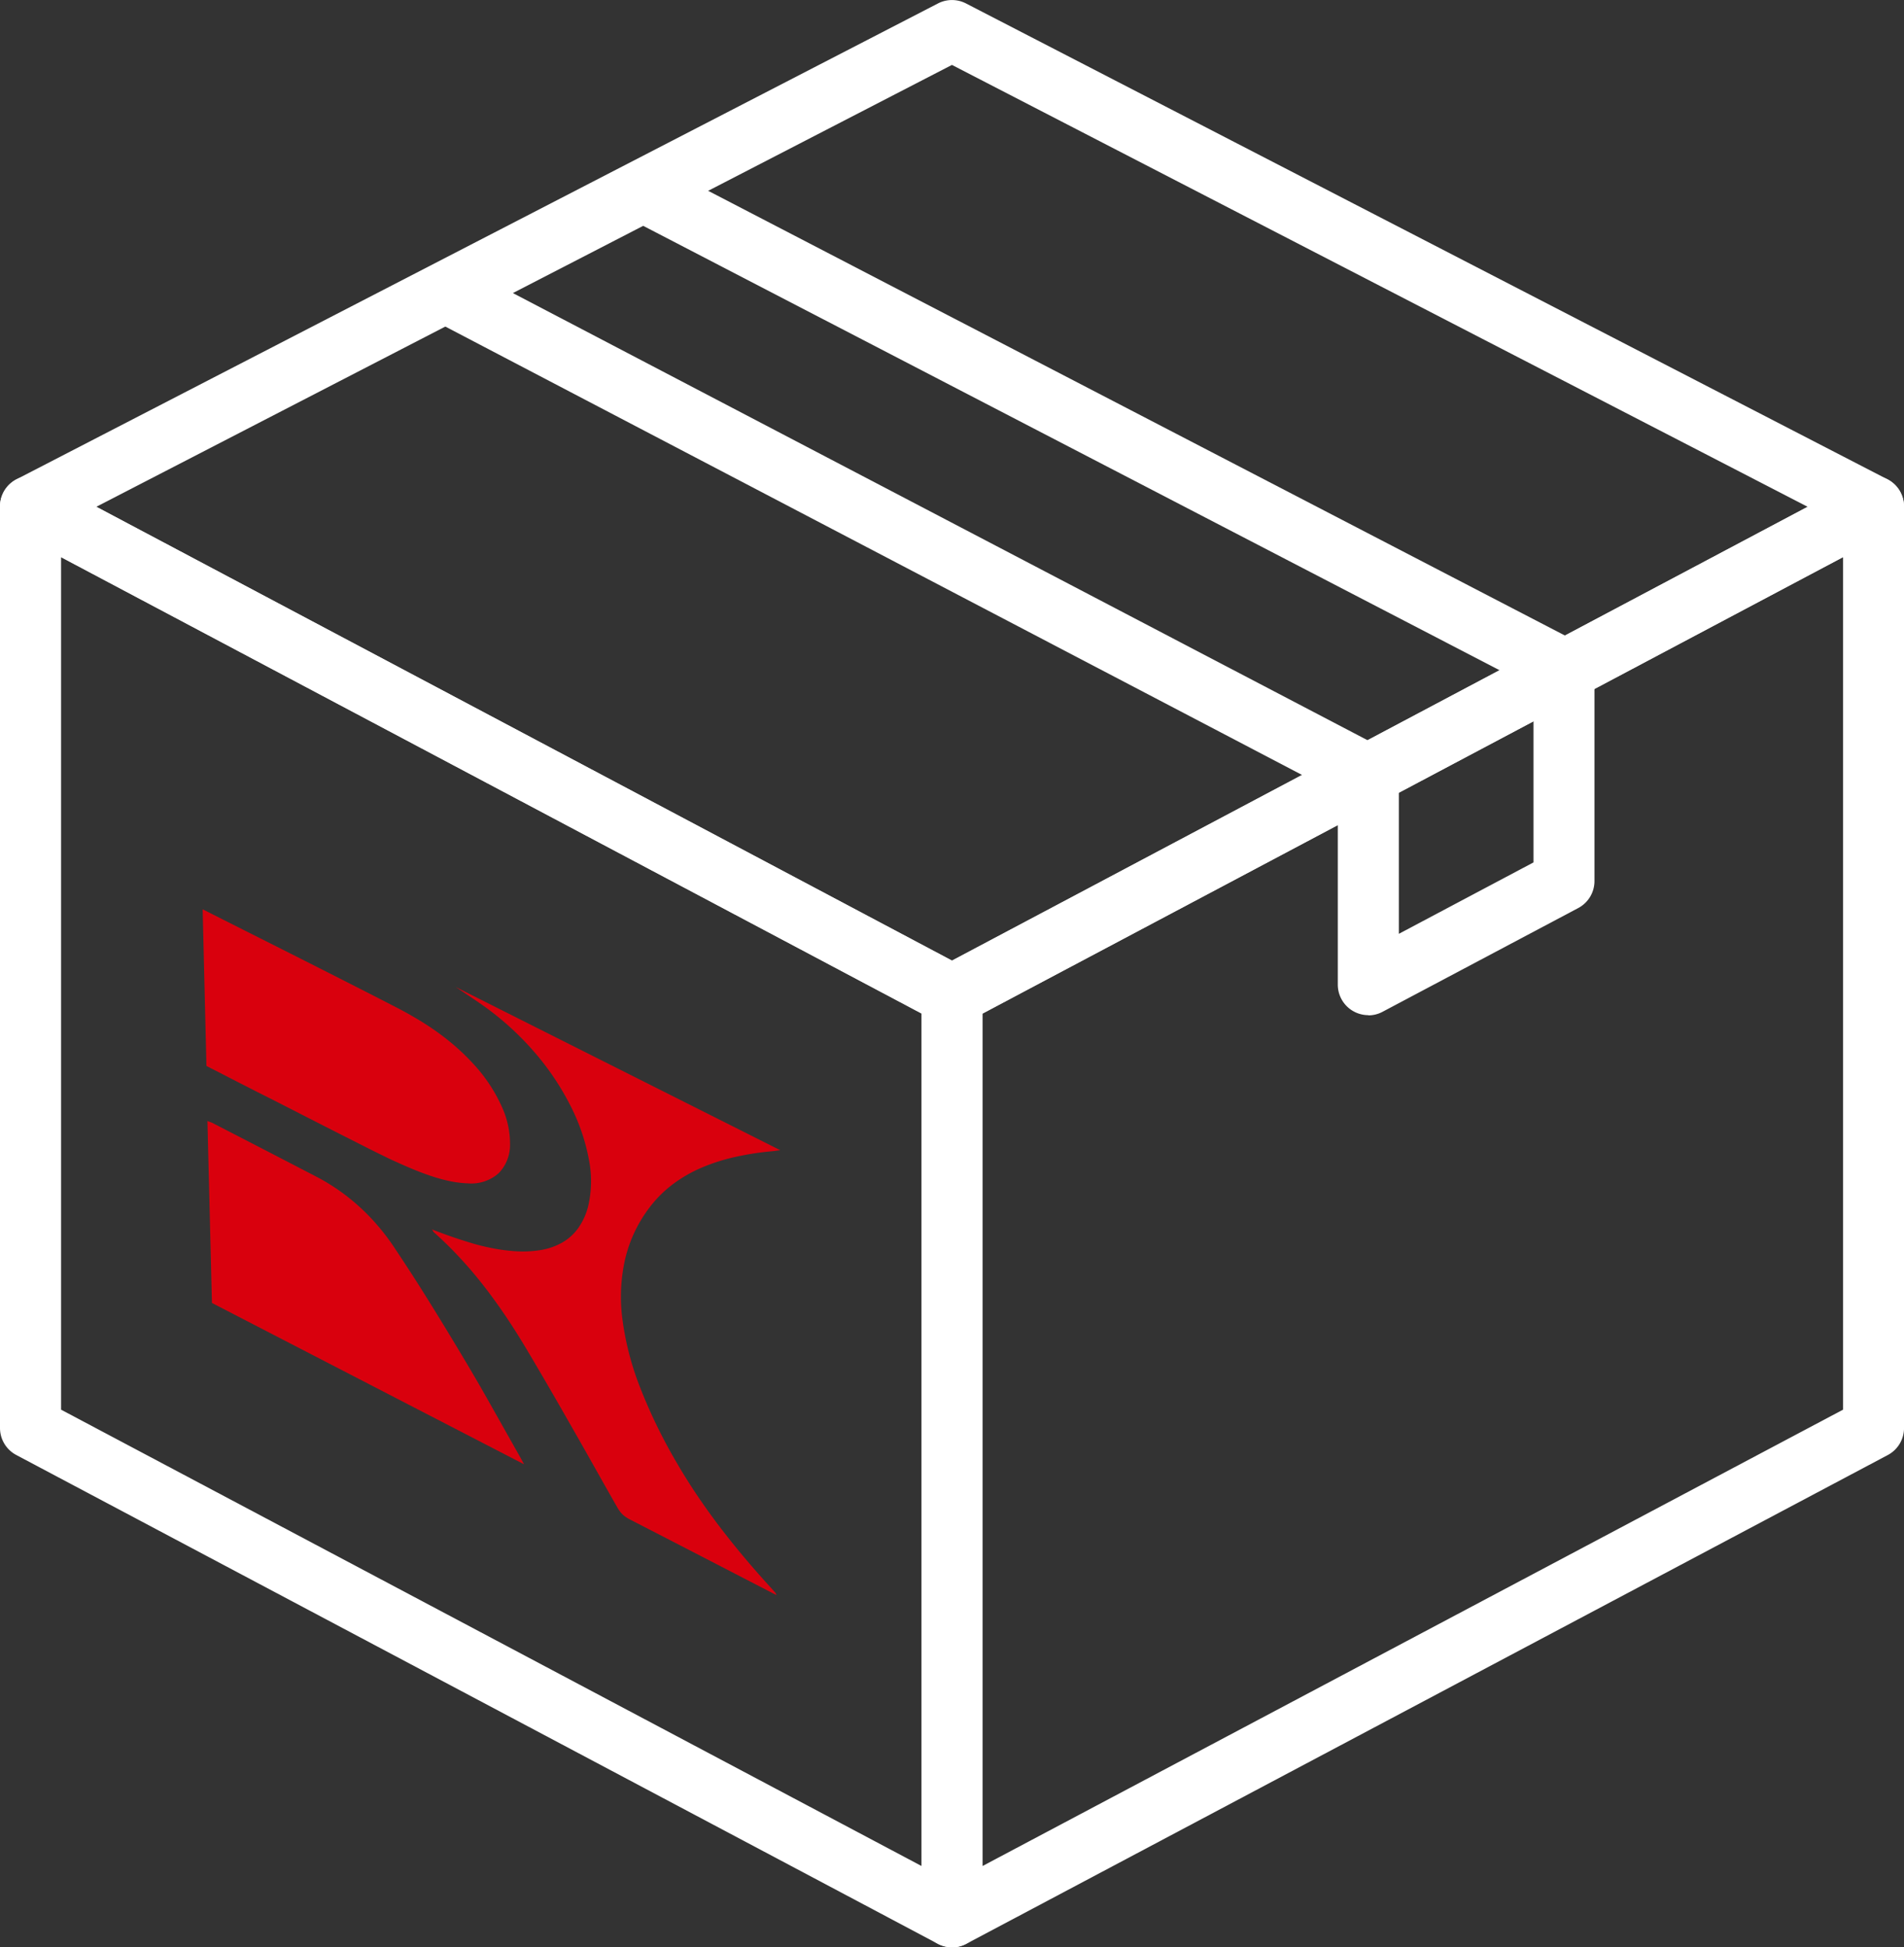 <svg xmlns="http://www.w3.org/2000/svg" xmlns:xlink="http://www.w3.org/1999/xlink" width="87.267" height="89.235" viewBox="0 0 87.267 89.235"><rect x="0" y="0" width="87.267" height="89.235" fill="#333333" stroke="none"/><defs><clipPath id="clip-path"><rect id="Rechteck_360" data-name="Rechteck 360" width="87.267" height="89.235" fill="#fff" stroke="rgba(0,0,0,0)" stroke-width="1"></rect></clipPath></defs><g id="Gruppe_909" data-name="Gruppe 909" transform="translate(-1537.791 -1120.966)"><g id="Gruppe_894" data-name="Gruppe 894" transform="translate(1546.599 1159.753)"><g id="Vereinigungsmenge_1" data-name="Vereinigungsmenge 1"><path id="Pfad_219" data-name="Pfad 219" d="M19.5,30.316q-.514-.9-1.025-1.81t-1.028-1.813q-.516-.907-1.041-1.814t-1.064-1.813c-.287-.481-.585-.959-.9-1.43s-.644-.935-.994-1.389-.72-.9-1.114-1.326a17.541,17.541,0,0,0-1.259-1.242.092.092,0,0,1-.014-.016l-.015-.024-.022-.036-.032-.051c.327.126.649.246.968.355s.633.209.943.3.616.159.917.217a7.921,7.921,0,0,0,.888.119,5.25,5.25,0,0,0,1.236-.041,3.012,3.012,0,0,0,1-.339,2.327,2.327,0,0,0,.744-.664,3,3,0,0,0,.463-1.017,5.049,5.049,0,0,0,.035-2.118,9.038,9.038,0,0,0-.841-2.468A12.088,12.088,0,0,0,15.654,9.39a13.192,13.192,0,0,0-2.508-2.229L12.9,6.994l-.253-.17-.273-.183-.3-.2L26.952,13.92l-.1.014-.09.013-.082.011-.08.009a13.2,13.2,0,0,0-1.71.263,8.783,8.783,0,0,0-1.534.489,6.359,6.359,0,0,0-1.322.759,5.471,5.471,0,0,0-1.074,1.071,6.283,6.283,0,0,0-1.116,2.361,7.832,7.832,0,0,0-.124,2.76,13.279,13.279,0,0,0,.815,3.136A24.1,24.1,0,0,0,22.242,28.3q.435.746.924,1.469t1.024,1.425q.535.7,1.112,1.386t1.186,1.352l.06.066.06.066.06.067.059.067a.091.091,0,0,1,.011.016l.011.022.014.031.021.045-.293-.151-1.621-.838-1.618-.836-1.614-.833-1.611-.829h0a1.519,1.519,0,0,1-.161-.1,1.081,1.081,0,0,1-.136-.11,1.094,1.094,0,0,1-.119-.134,1.539,1.539,0,0,1-.111-.165ZM.906,20.921.7,12.585l.065.024.062.022.06.023a.628.628,0,0,1,.059.027l1.185.611,1.187.613,1.189.615,1.191.618a9.2,9.2,0,0,1,1.008.61,9.449,9.449,0,0,1,.934.742,9.778,9.778,0,0,1,.848.868,10.185,10.185,0,0,1,.752.987q.4.6.793,1.206t.769,1.212q.379.607.75,1.216T12.29,23.2q.354.59.7,1.182t.677,1.184q.335.592.668,1.184T15,27.928l.046.082.048.088.054.1.063.116Zm.2-10.63-.452-.23L.48,2.882l.312.157.618.312.619.312.619.312.62.312,1.5.755,1.5.759,1.506.765q.754.384,1.509.773c.312.16.623.329.933.511s.616.376.918.588a11.21,11.21,0,0,1,.89.691,10.194,10.194,0,0,1,.847.82,7.226,7.226,0,0,1,1.312,1.959,4.069,4.069,0,0,1,.385,1.785,1.844,1.844,0,0,1-.522,1.284,1.885,1.885,0,0,1-1.407.463,4.761,4.761,0,0,1-.789-.093,7.331,7.331,0,0,1-.816-.216c-.276-.089-.555-.193-.836-.307s-.564-.239-.849-.368q-.228-.1-.456-.213t-.457-.223l-.457-.229-.456-.232L6.8,13.194l-.718-.365-.717-.365L4.655,12.1l-.888-.453L2.88,11.2l-.886-.452Z" fill="#d9000d"></path><path id="Pfad_220" data-name="Pfad 220" d="M20.03,31.179h0l0,0a2.206,2.206,0,0,1-.261-.157,1.889,1.889,0,0,1-.225-.186,1.92,1.92,0,0,1-.194-.22,2.346,2.346,0,0,1-.17-.26l-.245-.431-.245-.432-.244-.431-.241-.427-.773-1.365q-.39-.687-.787-1.381t-.8-1.386q-.4-.693-.813-1.381c-.337-.566-.669-1.09-1-1.579s-.663-.943-1-1.368-.675-.819-1.024-1.191-.707-.719-1.078-1.05a.926.926,0,0,1-.072-.072c-.021-.024-.04-.046-.056-.068s-.03-.042-.041-.06l-.029-.047-.006-.01-.007-.012-.008-.013-.01-.015-.488-.749.727.281c.257.1.533.2.822.3s.591.2.9.289.623.169.938.232a7.706,7.706,0,0,0,.938.132,4.952,4.952,0,0,0,1.209-.044,2.74,2.74,0,0,0,.938-.331,2.147,2.147,0,0,0,.671-.624,2.849,2.849,0,0,0,.409-.922,4.018,4.018,0,0,0,.121-1,5.766,5.766,0,0,0-.112-1.117,7.81,7.81,0,0,0-.339-1.2,9.762,9.762,0,0,0-.558-1.236c-.152-.284-.338-.6-.564-.935a11.671,11.671,0,0,0-.8-1.056,12.072,12.072,0,0,0-1.067-1.1,12.523,12.523,0,0,0-1.366-1.079l-.155-.106-.158-.107-.164-.111-.174-.117-.1-.066-.1-.068-.106-.071L12,6.764l.066-.7,14.886,7.482,1.294.651-1.06.143-.035,0-.033,0-.032,0-.03,0L27,14.37l-.059.008-.057.007-.058.006a12.587,12.587,0,0,0-1.809.289,8.336,8.336,0,0,0-1.512.512,6.067,6.067,0,0,0-1.226.738,5.251,5.251,0,0,0-.953.966,6.03,6.03,0,0,0-1.061,2.224,7.52,7.52,0,0,0-.14,2.64,12.679,12.679,0,0,0,.77,3.047,23.017,23.017,0,0,0,1.673,3.447q.387.665.837,1.336t.965,1.355q.516.684,1.1,1.383t1.244,1.422l.009.01.06.066.061.067.061.069.062.07a.9.9,0,0,1,.058.074c.017.024.031.046.043.067s.022.04.03.057l.02.044,0,.009,0,.01.005.011.006.013.341.707-.694-.359-.293-.151-.364-.188-.364-.188-.364-.188-.364-.188-.364-.188-.364-.188-.363-.188-.363-.188-.788-.407-.874-.451-.93-.479ZM12.187,18.352c.4.41.765.828,1.106,1.243s.655.829.942,1.23.549.791.785,1.158.447.713.635,1.028q.413.694.82,1.392t.805,1.395q.4.7.791,1.388t.777,1.372l.241.426.244.431.245.432.245.431c.015.026.027.047.039.065a.283.283,0,0,0,.038.046.306.306,0,0,0,.049.038c.02.013.044.026.074.041l0,0,.959.493.932.48.875.451.789.408.364.188.364.188.364.188.364.188.132.068.132.068.132.068.132.068q-.563-.645-1.07-1.276t-.96-1.251q-.454-.62-.857-1.233t-.758-1.222a24.542,24.542,0,0,1-1.787-3.68,13.55,13.55,0,0,1-.822-3.256,8.058,8.058,0,0,1,.15-2.824A6.478,6.478,0,0,1,20.6,16.2a5.6,5.6,0,0,1,.9-.941,6.2,6.2,0,0,1,1.134-.741,8.012,8.012,0,0,1,1.376-.543,11.378,11.378,0,0,1,1.629-.348L15.007,8.282q.385.367.738.76t.671.808q.318.415.6.851t.525.889a11.078,11.078,0,0,1,.634,1.4,8.858,8.858,0,0,1,.384,1.359,6.551,6.551,0,0,1,.126,1.269,4.555,4.555,0,0,1-.139,1.132,3.206,3.206,0,0,1-.469,1.045,2.508,2.508,0,0,1-.77.715,3.15,3.15,0,0,1-1.066.384,5.412,5.412,0,0,1-1.358.053c-.226-.017-.454-.045-.682-.083s-.457-.084-.685-.137-.453-.113-.675-.177S12.4,18.423,12.187,18.352Zm3.77,10.7-.743-.384L.915,21.274l-.388-.2-.009-.353L.31,12.385.3,12.071l.337.13.018.007.018.006.017.006.017.006.052.018.055.021.059.025.063.03.8.413.979.5.99.511,1,.515,1,.517a9.823,9.823,0,0,1,1.1.665,10.3,10.3,0,0,1,1.014.809,10.7,10.7,0,0,1,.918.941,10.983,10.983,0,0,1,.807,1.059c.294.438.582.878.861,1.313s.55.864.81,1.281.508.821.741,1.205.454.75.656,1.088q.249.416.493.834t.483.836q.239.417.473.832l.464.823.2.353.2.357.2.358.2.357.034.059.033.061.034.063.036.066.018.034.02.036.021.038.022.04ZM1.287,20.769l13.167,6.8-.147-.26-.146-.259-.146-.258-.144-.256-.46-.816q-.232-.41-.469-.824t-.477-.826q-.241-.413-.486-.822c-.2-.334-.417-.694-.648-1.074s-.476-.778-.731-1.189-.523-.834-.8-1.261-.558-.861-.847-1.291a9.421,9.421,0,0,0-.684-.9,8.85,8.85,0,0,0-.772-.792A8.545,8.545,0,0,0,5.7,15.5l-.993-.516-.994-.515-.989-.511-.977-.5L1.1,13.116Zm3.376-8.308-.444-.226-.444-.226-.444-.226-.443-.226-.443-.226L2,11.1l-.442-.226-.442-.225-.452-.23-.393-.2L.263,9.861.083,2.682.074,2.314l.4.2.312.157.137.069.137.069.137.069.137.069.481.243.482.243.482.243.482.243.48.241.48.242.481.242.481.242.9.454,1,.509L8.164,6.4l1.122.575c.276.142.572.3.881.479s.631.379.958.6a12.237,12.237,0,0,1,.99.757,11.062,11.062,0,0,1,.975.937,8.822,8.822,0,0,1,.821,1.036,7.371,7.371,0,0,1,.6,1.069,5.527,5.527,0,0,1,.361,1.053,3.788,3.788,0,0,1,.1.99,2.444,2.444,0,0,1-.176.846,1.74,1.74,0,0,1-.432.622,1.787,1.787,0,0,1-.664.378,2.587,2.587,0,0,1-.87.112,5.147,5.147,0,0,1-.857-.1,7.789,7.789,0,0,1-.87-.231c-.29-.094-.581-.2-.869-.321s-.574-.244-.855-.372q-.219-.1-.439-.205T8.5,14.411l-.436-.218-.431-.219-.1-.052-.718-.365L6.1,13.191l-.717-.365ZM1.041,9.9l.058.03.443.225.443.225.443.226.443.226.444.226.444.226.444.226.444.226.717.365.717.365.718.365.719.365.1.052.423.214.427.213q.214.106.427.208t.424.2c.259.118.522.234.786.342s.53.209.794.3a7.085,7.085,0,0,0,.786.212,4.456,4.456,0,0,0,.763.093,2.087,2.087,0,0,0,.7-.09,1.436,1.436,0,0,0,.533-.3,1.388,1.388,0,0,0,.347-.5,1.942,1.942,0,0,0,.14-.675,3.009,3.009,0,0,0-.08-.789,4.417,4.417,0,0,0-.29-.84,5.913,5.913,0,0,0-.482-.854,7.1,7.1,0,0,0-.657-.829,9.337,9.337,0,0,0-.849-.812,10.813,10.813,0,0,0-.875-.664c-.291-.2-.579-.377-.856-.537s-.543-.3-.792-.43L8.169,7.132,7.094,6.584l-1-.508-.9-.453-.48-.242-.48-.242L3.756,4.9l-.479-.241-.482-.243-.482-.243-.482-.243L1.35,3.685l-.116-.059-.116-.059L1,3.509.886,3.451Z" fill="rgba(0,0,0,0)"></path></g></g><g id="Gruppe_908" data-name="Gruppe 908" transform="translate(1537.791 1120.966)"><g id="Gruppe_907" data-name="Gruppe 907" clip-path="url(#clip-path)"><path id="Pfad_191" data-name="Pfad 191" d="M43.634,76.88a1.4,1.4,0,0,1-.655-.161L.745,54.322A1.4,1.4,0,0,1,0,53.088V10.852A1.4,1.4,0,0,1,2.055,9.618L44.289,32.012a1.4,1.4,0,0,1,.743,1.236V75.482a1.4,1.4,0,0,1-.676,1.2,1.418,1.418,0,0,1-.722.2M2.8,52.246,42.236,73.157V34.088L2.8,13.177Z" transform="translate(0 12.353)" fill="#fff" stroke="rgba(0,0,0,0)" stroke-width="1"></path><path id="Pfad_192" data-name="Pfad 192" d="M19.709,76.882a1.4,1.4,0,0,1-1.4-1.4V33.249a1.4,1.4,0,0,1,.743-1.236L61.29,9.618a1.4,1.4,0,0,1,2.053,1.234V53.088a1.4,1.4,0,0,1-.743,1.236l-42.236,22.4a1.4,1.4,0,0,1-.655.164m1.4-42.792V73.157L60.547,52.246V13.177Zm40.836,19Z" transform="translate(23.925 12.353)" fill="#fff" stroke="rgba(0,0,0,0)" stroke-width="1"></path><path id="Pfad_193" data-name="Pfad 193" d="M43.631,47a1.406,1.406,0,0,1-.655-.164L.743,24.442a1.4,1.4,0,0,1,.014-2.48L42.99.156a1.4,1.4,0,0,1,1.285,0L86.508,21.963a1.4,1.4,0,0,1,.014,2.48L44.286,46.837a1.393,1.393,0,0,1-.655.164M4.415,23.222l39.217,20.8,39.219-20.8L43.631,2.973Z" transform="translate(0 0.002)" fill="#fff" stroke="rgba(0,0,0,0)" stroke-width="1"></path><path id="Pfad_194" data-name="Pfad 194" d="M51.907,42.341a1.4,1.4,0,0,1-1.4-1.4V32.19L9.023,10.483A1.4,1.4,0,0,1,9.03,8l9-4.645a1.408,1.408,0,0,1,1.287,0l42.2,21.9a1.4,1.4,0,0,1,.754,1.241v9.7a1.4,1.4,0,0,1-.743,1.236L52.56,42.186a1.379,1.379,0,0,1-.655.164M12.7,9.251,52.555,30.1a1.394,1.394,0,0,1,.75,1.239v7.275l6.172-3.273v-8L18.671,6.17Z" transform="translate(10.809 4.179)" fill="#fff" stroke="rgba(0,0,0,0)" stroke-width="1"></path></g></g></g></svg>